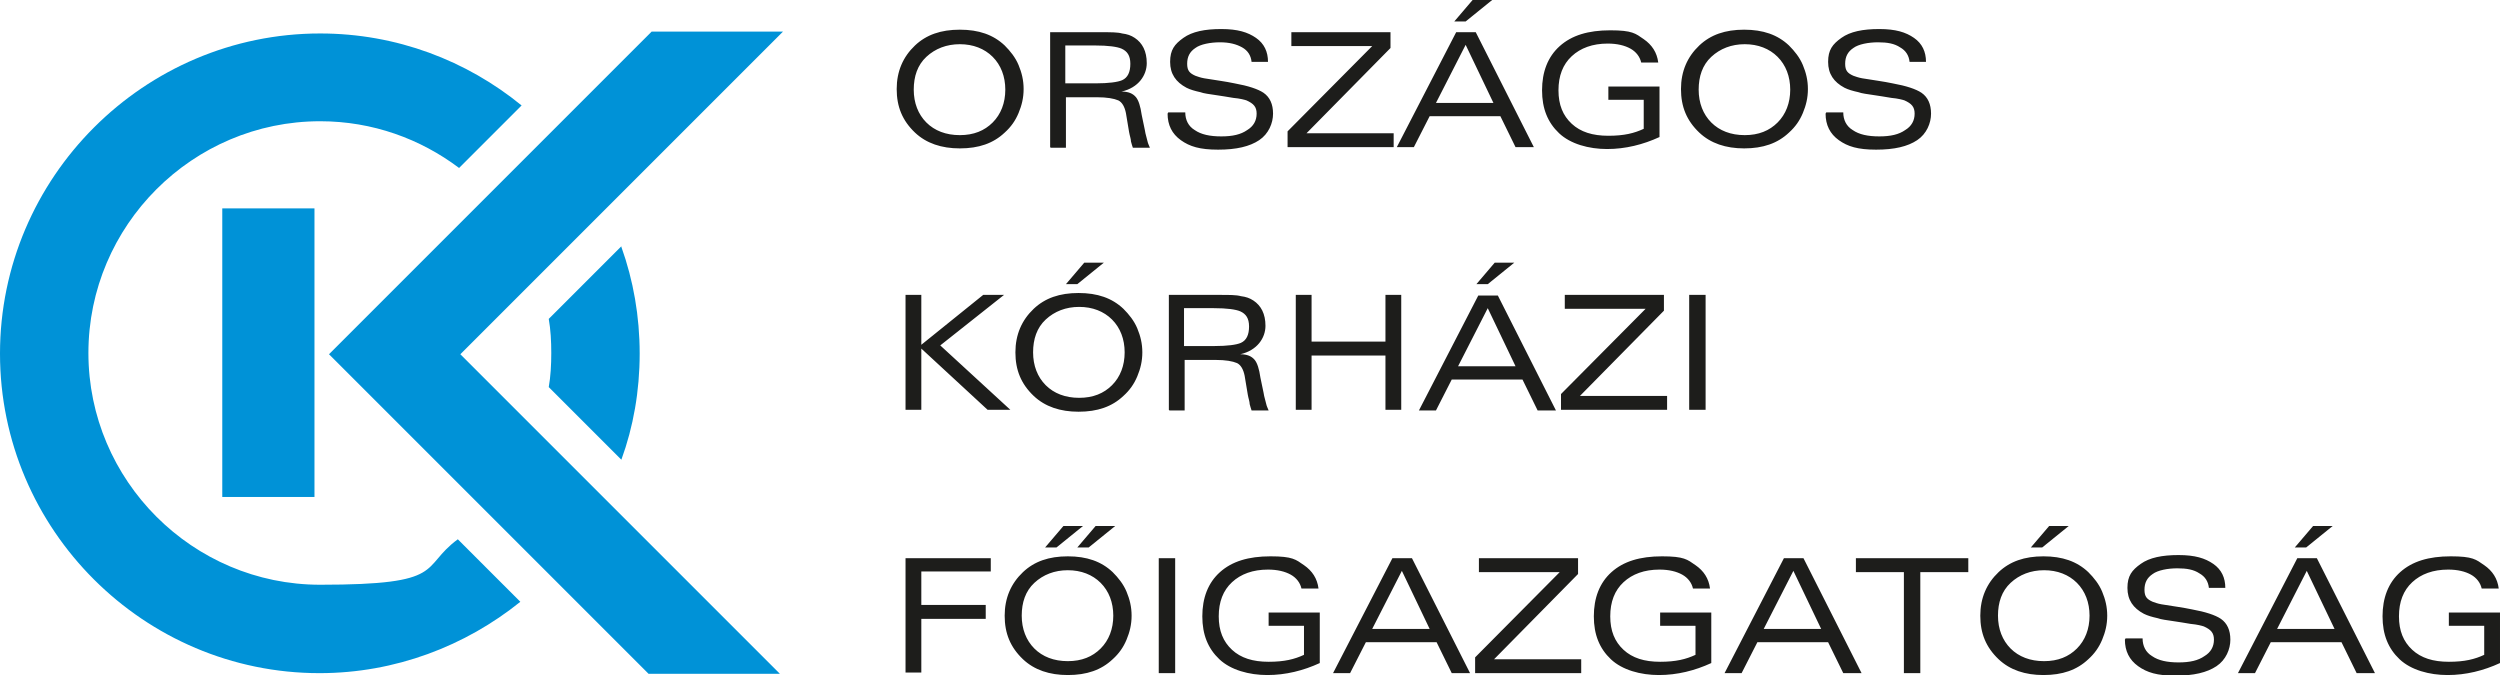 <?xml version="1.0" encoding="UTF-8"?>
<svg id="Layer_1" xmlns="http://www.w3.org/2000/svg" version="1.1" viewBox="0 0 395.9 106.9">
  <!-- Generator: Adobe Illustrator 29.0.1, SVG Export Plug-In . SVG Version: 2.1.0 Build 192)  -->
  <defs>
    <style>
      .st0 {
        fill: #0092d7;
      }

      .st0, .st1 {
        fill-rule: evenodd;
      }

      .st1 {
        fill: #1d1d1b;
      }
    </style>
  </defs>
  <path class="st1" d="M152,23.5c-2.9,0-5.3-.8-7.1-2.5-2-1.9-2.9-4.1-2.9-6.9s1-5.1,2.9-6.9c1.8-1.7,4.1-2.5,7.1-2.5s5.3.8,7.1,2.5c.9.9,1.7,1.9,2.2,3.1.5,1.2.8,2.4.8,3.8s-.3,2.6-.8,3.8c-.5,1.2-1.2,2.2-2.2,3.1-1.8,1.7-4.1,2.5-7.1,2.5h0ZM159.2,14.2c0-2.1-.7-3.9-2-5.2-1.3-1.3-3.1-2-5.2-2s-3.9.7-5.3,2c-1.4,1.3-2,3.1-2,5.2s.7,3.9,2,5.2c1.3,1.3,3.1,2,5.3,2s3.9-.7,5.2-2c1.3-1.3,2-3.1,2-5.2h0ZM166.3,23.3V5.1h8.1c1.5,0,2.6,0,3.3.2.8.1,1.4.3,2,.7,1.2.8,1.9,2.1,1.9,4s-1.3,3.9-4,4.5c1.1,0,1.8.3,2.3.9.4.5.7,1.4.9,2.8l.5,2.4c.1.7.3,1.2.4,1.7.1.5.3.8.4,1.1h-2.7c-.1-.3-.2-.6-.3-1,0-.4-.2-.9-.3-1.5l-.5-3c-.2-1-.6-1.7-1.2-2-.7-.3-1.8-.5-3.4-.5h-4.9v8h-2.4ZM168.7,13.2h4.8c2.1,0,3.5-.2,4.2-.5.9-.4,1.3-1.3,1.3-2.6s-.5-2-1.4-2.4c-.7-.3-2.1-.5-4.2-.5h-4.7v6h0ZM185,17.8h2.7c0,1.2.5,2.2,1.5,2.8,1,.7,2.4,1,4.2,1s3.1-.3,4.1-1c1-.6,1.5-1.5,1.5-2.6s-.5-1.6-1.6-2.1c-.3-.1-1-.3-2.1-.4-1.1-.2-1.9-.3-2.5-.4-1.3-.2-2.2-.3-2.7-.5-.9-.2-1.6-.4-2.2-.7-1.7-.9-2.6-2.2-2.6-4.1s.7-2.8,2.1-3.8c1.4-1,3.4-1.4,6-1.4s4.2.5,5.5,1.4c1.3.9,1.9,2.2,1.9,3.8h-2.6c-.1-1-.6-1.8-1.5-2.3s-2-.8-3.5-.8-3.1.3-3.9.9c-.9.6-1.3,1.4-1.3,2.5s.4,1.5,1.3,1.9c.3.1.8.3,1.4.4,1.8.3,3.4.5,4.8.8,2.2.4,3.7.9,4.6,1.5,1,.7,1.5,1.8,1.5,3.3s-.7,3.2-2.2,4.2c-1.5,1-3.6,1.5-6.5,1.5s-4.5-.5-5.9-1.5c-1.4-1-2.1-2.4-2.1-4.2h0ZM203.9,23.3v-2.5l13.4-13.5h-12.8v-2.2h15.7v2.5l-13.3,13.5h13.8v2.2h-16.7ZM227.4,16.3h9.1l-4.4-9.2-4.7,9.2h0ZM221.2,23.3l9.4-18.2h3.1l9.2,18.2h-2.9s-2.4-4.9-2.4-4.9h-11.2l-2.5,4.9h-2.7ZM230.3,3.4l2.9-3.4h3.1l-4.2,3.4h-1.7ZM262.8,21.7c-2.6,1.2-5.4,1.9-8.3,1.9s-5.8-.8-7.6-2.5c-1.8-1.7-2.7-3.9-2.7-6.8s.9-5.3,2.8-7c1.9-1.7,4.5-2.5,8-2.5s4,.5,5.3,1.4c1.3.9,2.1,2.1,2.3,3.7h-2.7c-.2-.9-.8-1.7-1.7-2.2-.9-.5-2.1-.8-3.6-.8-2.4,0-4.3.7-5.7,2-1.4,1.3-2.1,3.1-2.1,5.4s.7,4,2.1,5.3c1.4,1.3,3.3,1.9,5.8,1.9s4.1-.4,5.6-1.1v-4.6h-5.6v-2.1h8.1v7.9h0ZM276.2,23.5c-2.9,0-5.3-.8-7.1-2.5-2-1.9-2.9-4.1-2.9-6.9s1-5.1,2.9-6.9c1.8-1.7,4.1-2.5,7.1-2.5s5.3.8,7.1,2.5c.9.9,1.7,1.9,2.2,3.1.5,1.2.8,2.4.8,3.8s-.3,2.6-.8,3.8c-.5,1.2-1.2,2.2-2.2,3.1-1.8,1.7-4.1,2.5-7.1,2.5h0ZM283.5,14.2c0-2.1-.7-3.9-2-5.2-1.3-1.3-3.1-2-5.2-2s-3.9.7-5.3,2c-1.4,1.3-2,3.1-2,5.2s.7,3.9,2,5.2c1.3,1.3,3.1,2,5.3,2s3.9-.7,5.2-2c1.3-1.3,2-3.1,2-5.2h0ZM289.2,17.8h2.7c0,1.2.5,2.2,1.5,2.8,1,.7,2.4,1,4.2,1s3.1-.3,4.1-1c1-.6,1.5-1.5,1.5-2.6s-.5-1.6-1.6-2.1c-.3-.1-1-.3-2.1-.4-1.1-.2-1.9-.3-2.5-.4-1.3-.2-2.2-.3-2.7-.5-.9-.2-1.6-.4-2.2-.7-1.7-.9-2.6-2.2-2.6-4.1s.7-2.8,2.1-3.8c1.4-1,3.4-1.4,6-1.4s4.2.5,5.5,1.4c1.3.9,1.9,2.2,1.9,3.8h-2.6c-.1-1-.6-1.8-1.5-2.3-.9-.6-2-.8-3.5-.8s-3.1.3-3.9.9c-.9.6-1.3,1.4-1.3,2.5s.4,1.5,1.3,1.9c.3.1.8.3,1.4.4,1.8.3,3.4.5,4.8.8,2.2.4,3.7.9,4.6,1.5,1,.7,1.5,1.8,1.5,3.3s-.7,3.2-2.2,4.2c-1.5,1-3.6,1.5-6.5,1.5s-4.5-.5-5.9-1.5c-1.4-1-2.1-2.4-2.1-4.2h0ZM143.4,64.9v-18.2h2.5v7.9l9.8-7.9h3.3l-10.1,8,11.1,10.2h-3.6s-10.5-9.7-10.5-9.7v9.7h-2.5ZM170.8,65.2c-2.9,0-5.3-.8-7.1-2.5-2-1.9-2.9-4.1-2.9-6.9s1-5.1,2.9-6.9c1.8-1.7,4.1-2.5,7.1-2.5s5.3.8,7.1,2.5c.9.9,1.7,1.9,2.2,3.1.5,1.2.8,2.4.8,3.8s-.3,2.6-.8,3.8c-.5,1.2-1.2,2.2-2.2,3.1-1.8,1.7-4.1,2.5-7.1,2.5h0ZM178.1,55.8c0-2.1-.7-3.9-2-5.2-1.3-1.3-3.1-2-5.2-2s-3.9.7-5.3,2c-1.4,1.3-2,3.1-2,5.2s.7,3.9,2,5.2c1.3,1.3,3.1,2,5.3,2s3.9-.7,5.2-2c1.3-1.3,2-3.1,2-5.2h0ZM168.8,45l2.9-3.4h3.1l-4.2,3.4h-1.7ZM185.1,64.9v-18.2h8.1c1.5,0,2.6,0,3.3.2.8.1,1.4.3,2,.7,1.2.8,1.9,2.1,1.9,4s-1.3,3.9-4,4.5c1.1,0,1.8.3,2.3.9.4.5.7,1.4.9,2.8l.5,2.4c.1.7.3,1.2.4,1.7.1.5.3.8.4,1.1h-2.7c-.1-.3-.2-.6-.3-1,0-.4-.2-.9-.3-1.5l-.5-3c-.2-1-.6-1.7-1.2-2-.7-.3-1.8-.5-3.4-.5h-4.9v8h-2.4ZM187.5,54.8h4.8c2.1,0,3.5-.2,4.2-.5.9-.4,1.3-1.3,1.3-2.6s-.5-2-1.4-2.4c-.7-.3-2.1-.5-4.2-.5h-4.7v6h0ZM207.7,64.9h-2.5v-18.2h2.5v7.4h11.7v-7.4h2.5v18.2h-2.5v-8.6h-11.7v8.6h0ZM230.9,58h9.1l-4.4-9.2-4.7,9.2h0ZM224.7,65l9.4-18.2h3.1l9.2,18.2h-2.9s-2.4-4.9-2.4-4.9h-11.2l-2.5,4.9h-2.7ZM233.8,45l2.9-3.4h3.1l-4.2,3.4h-1.7ZM247.2,64.9v-2.5l13.4-13.5h-12.8v-2.2h15.7v2.5l-13.3,13.5h13.8v2.2h-16.7ZM267.5,64.9v-18.2h2.6v18.2h-2.6ZM143.4,106.6v-18.2h13.5v2.1h-11v5.3h10.2v2.2h-10.2v8.5h-2.5ZM169.1,106.9c-2.9,0-5.3-.8-7.1-2.5-2-1.9-2.9-4.1-2.9-6.9s1-5.1,2.9-6.9c1.8-1.7,4.1-2.5,7.1-2.5s5.3.8,7.1,2.5c.9.9,1.7,1.9,2.2,3.1.5,1.2.8,2.4.8,3.8s-.3,2.6-.8,3.8c-.5,1.2-1.2,2.2-2.2,3.1-1.8,1.7-4.1,2.5-7.1,2.5h0ZM176.3,97.5c0-2.1-.7-3.9-2-5.2-1.3-1.3-3.1-2-5.2-2s-3.9.7-5.3,2c-1.4,1.3-2,3.1-2,5.2s.7,3.9,2,5.2c1.3,1.3,3.1,2,5.3,2s3.9-.7,5.2-2c1.3-1.3,2-3.1,2-5.2h0ZM170.6,86.7l2.9-3.4h3.1l-4.2,3.4h-1.7ZM165.5,86.7l2.9-3.4h3.1l-4.2,3.4h-1.7ZM183.5,106.6v-18.2h2.6v18.2h-2.6ZM209,105c-2.6,1.2-5.4,1.9-8.3,1.9s-5.8-.8-7.6-2.5c-1.8-1.7-2.7-3.9-2.7-6.8s.9-5.3,2.8-7c1.9-1.7,4.5-2.5,8-2.5s4,.5,5.3,1.4c1.3.9,2.1,2.1,2.3,3.7h-2.7c-.2-.9-.8-1.7-1.7-2.2-.9-.5-2.1-.8-3.6-.8-2.4,0-4.3.7-5.7,2-1.4,1.3-2.1,3.1-2.1,5.4s.7,4,2.1,5.3c1.4,1.3,3.3,1.9,5.8,1.9s4.1-.4,5.6-1.1v-4.6h-5.6v-2.1h8.1v7.9h0ZM217.3,99.6h9.1l-4.4-9.2-4.7,9.2h0ZM211.1,106.6l9.4-18.2h3.1l9.2,18.2h-2.9s-2.4-4.9-2.4-4.9h-11.2l-2.5,4.9h-2.7ZM233.6,106.6v-2.5l13.4-13.5h-12.8v-2.2h15.7v2.5l-13.3,13.5h13.8v2.2h-16.7ZM271,105c-2.6,1.2-5.4,1.9-8.3,1.9s-5.8-.8-7.6-2.5c-1.8-1.7-2.7-3.9-2.7-6.8s.9-5.3,2.8-7c1.9-1.7,4.5-2.5,8-2.5s4,.5,5.3,1.4c1.3.9,2.1,2.1,2.3,3.7h-2.7c-.2-.9-.8-1.7-1.7-2.2-.9-.5-2.1-.8-3.6-.8-2.4,0-4.3.7-5.7,2-1.4,1.3-2.1,3.1-2.1,5.4s.7,4,2.1,5.3c1.4,1.3,3.3,1.9,5.8,1.9s4.1-.4,5.6-1.1v-4.6h-5.6v-2.1h8.1v7.9h0ZM279.3,99.6h9.1l-4.4-9.2-4.7,9.2h0ZM273.1,106.6l9.4-18.2h3.1l9.2,18.2h-2.9s-2.4-4.9-2.4-4.9h-11.2l-2.5,4.9h-2.7ZM293.9,90.6v-2.2h17.8v2.2h-7.6v16h-2.6v-16h-7.6ZM323.6,106.9c-2.9,0-5.3-.8-7.1-2.5-2-1.9-2.9-4.1-2.9-6.9s1-5.1,2.9-6.9c1.8-1.7,4.1-2.5,7.1-2.5s5.3.8,7.1,2.5c.9.9,1.7,1.9,2.2,3.1.5,1.2.8,2.4.8,3.8s-.3,2.6-.8,3.8c-.5,1.2-1.2,2.2-2.2,3.1-1.8,1.7-4.1,2.5-7.1,2.5h0ZM330.9,97.5c0-2.1-.7-3.9-2-5.2-1.3-1.3-3.1-2-5.2-2s-3.9.7-5.3,2c-1.4,1.3-2,3.1-2,5.2s.7,3.9,2,5.2c1.3,1.3,3.1,2,5.3,2s3.9-.7,5.2-2c1.3-1.3,2-3.1,2-5.2h0ZM321.6,86.7l2.9-3.4h3.1l-4.2,3.4h-1.7ZM336.6,101.1h2.7c0,1.2.5,2.2,1.5,2.8,1,.7,2.4,1,4.2,1s3.1-.3,4.1-1c1-.6,1.5-1.5,1.5-2.6s-.5-1.6-1.6-2.1c-.3-.1-1-.3-2.1-.4-1.1-.2-1.9-.3-2.5-.4-1.3-.2-2.2-.3-2.7-.5-.9-.2-1.6-.4-2.2-.7-1.7-.9-2.6-2.2-2.6-4.1s.7-2.8,2.1-3.8c1.4-1,3.4-1.4,6-1.4s4.2.5,5.5,1.4c1.3.9,1.9,2.2,1.9,3.8h-2.6c-.1-1-.6-1.8-1.5-2.3-.9-.6-2-.8-3.5-.8s-3.1.3-3.9.9c-.9.6-1.3,1.4-1.3,2.5s.4,1.5,1.3,1.9c.3.1.8.3,1.4.4,1.8.3,3.4.5,4.8.8,2.2.4,3.7.9,4.6,1.5,1,.7,1.5,1.8,1.5,3.3s-.7,3.2-2.2,4.2c-1.5,1-3.6,1.5-6.5,1.5s-4.5-.5-5.9-1.5c-1.4-1-2.1-2.4-2.1-4.2h0ZM360.6,99.6h9.1l-4.4-9.2-4.7,9.2h0ZM354.4,106.6l9.4-18.2h3.1l9.2,18.2h-2.9s-2.4-4.9-2.4-4.9h-11.2l-2.5,4.9h-2.7ZM363.4,86.7l2.9-3.4h3.1l-4.2,3.4h-1.7ZM395.9,105c-2.6,1.2-5.4,1.9-8.3,1.9s-5.8-.8-7.6-2.5c-1.8-1.7-2.7-3.9-2.7-6.8s.9-5.3,2.8-7c1.9-1.7,4.5-2.5,8-2.5s4,.5,5.3,1.4c1.3.9,2.1,2.1,2.3,3.7h-2.7c-.2-.9-.8-1.7-1.7-2.2-.9-.5-2.1-.8-3.6-.8-2.4,0-4.3.7-5.7,2-1.4,1.3-2.1,3.1-2.1,5.4s.7,4,2.1,5.3c1.4,1.3,3.3,1.9,5.8,1.9s4.1-.4,5.6-1.1v-4.6h-5.6v-2.1h8.1v7.9h0Z"/>
  <g>
    <path class="st0" d="M50.7,5.3c12.1,0,23.2,4.3,31.9,11.4l-9.9,9.9c-6.1-4.6-13.7-7.4-22-7.4-20.2,0-36.7,16.5-36.7,36.7s16.5,36.7,36.7,36.7,15.7-2.7,21.8-7.2l9.9,9.9c-8.7,7-19.8,11.3-31.8,11.3C22.8,106.6,0,83.9,0,56S22.8,5.3,50.7,5.3h0ZM98.4,39.1c1.9,5.3,2.9,11,2.9,16.9s-1,11.6-2.9,16.8l-11.5-11.5c.3-1.7.4-3.5.4-5.4s-.1-3.7-.4-5.4l11.5-11.5h0Z"/>
    <polygon class="st0" points="35.2 78.7 35.2 33 49.8 33 49.8 78.7 35.2 78.7 35.2 78.7"/>
    <polygon class="st0" points="52.1 56.1 103.2 5 124 5 72.9 56.1 123.5 106.7 102.7 106.7 52.1 56.1 52.1 56.1"/>
  </g>
</svg>
